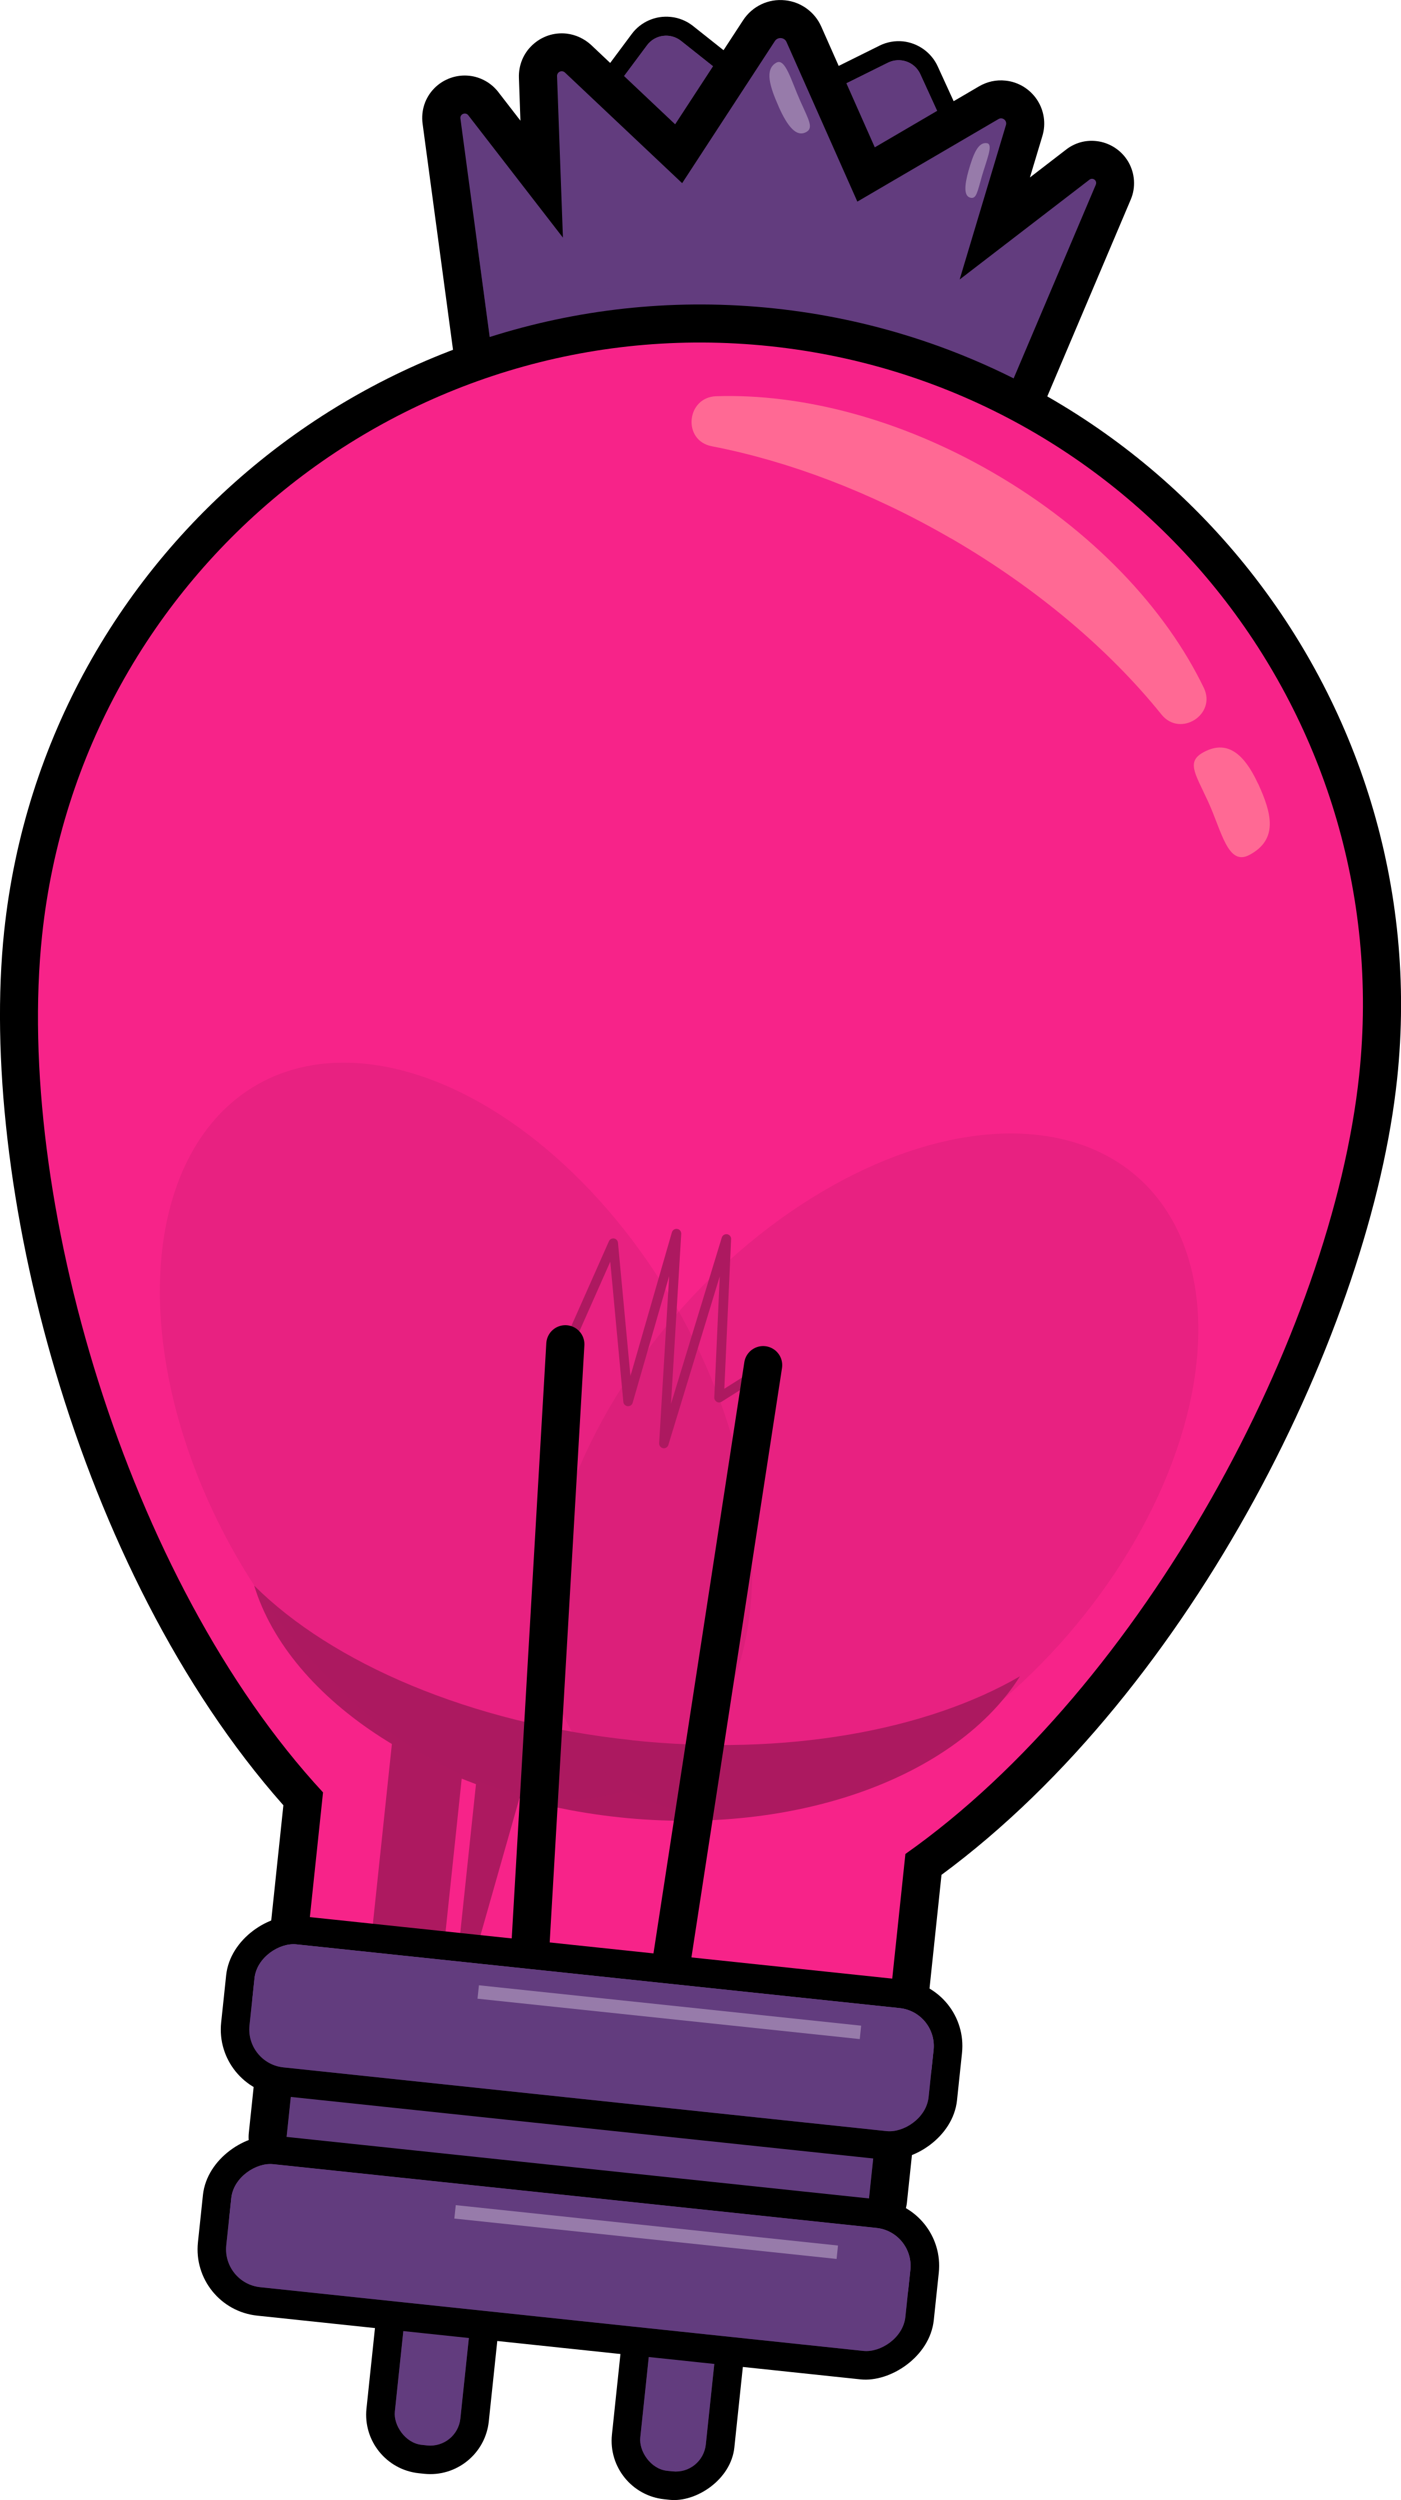 <svg xmlns="http://www.w3.org/2000/svg" viewBox="0 0 138.18 246.52"><defs><style>      .cls-1 {        fill: #ccbad7;      }      .cls-1, .cls-2 {        opacity: .5;      }      .cls-1, .cls-2, .cls-3, .cls-4, .cls-5, .cls-6, .cls-7, .cls-8, .cls-9 {        stroke-width: 0px;      }      .cls-2, .cls-7, .cls-8 {        fill: #623c7e;      }      .cls-2, .cls-8 {        mix-blend-mode: multiply;      }      .cls-3 {        opacity: .2;      }      .cls-3, .cls-4 {        fill: #ad1960;      }      .cls-5 {        fill: #ff6994;      }      .cls-6 {        fill: #000;      }      .cls-10 {        fill: none;        stroke: #000;        stroke-linecap: round;        stroke-miterlimit: 10;        stroke-width: 3.76px;      }      .cls-11 {        isolation: isolate;      }      .cls-9 {        fill: #f72389;      }    </style></defs><g class="cls-11"><g id="Layer_2" data-name="Layer 2"><g id="Layer_8" data-name="Layer 8"><g><path class="cls-6" d="M84.85,19.67c-.17-.02-.33-.06-.49-.12-.53-.21-.94-.65-1.11-1.2l-2.74-9c-.27-.88.14-1.82.96-2.23l5.28-2.62c.72-.36,1.53-.5,2.32-.42,1.48.16,2.79,1.1,3.41,2.45l2.6,5.68c.4.88.07,1.92-.77,2.41l-8.33,4.81c-.35.2-.75.28-1.14.24Z"></path><path class="cls-7" d="M93.37,12.99l-2.6-5.68c-.55-1.21-2-1.72-3.19-1.13l-5.28,2.62,2.74,9,8.33-4.81Z"></path><path class="cls-6" d="M67.03,17.79c-.39-.04-.76-.2-1.06-.47l-7.14-6.44c-.72-.65-.83-1.74-.25-2.52l3.73-5.01c.89-1.2,2.36-1.84,3.85-1.68.8.08,1.56.39,2.19.89l4.61,3.66c.72.57.92,1.58.48,2.38l-4.56,8.23c-.28.5-.77.85-1.33.94-.17.03-.34.03-.51.02Z"></path><path class="cls-7" d="M60.08,9.48l3.73-5.01c.79-1.07,2.31-1.27,3.36-.44l4.61,3.66-4.56,8.23-7.14-6.44Z"></path><path class="cls-8" d="M60.08,9.48l3.73-5.01c.79-1.07,2.31-1.27,3.36-.44l4.61,3.66-4.56,8.23-7.14-6.44Z"></path><path class="cls-8" d="M93.37,12.99l-2.6-5.68c-.55-1.21-2-1.72-3.19-1.13l-5.28,2.62,2.74,9,8.33-4.81Z"></path><path class="cls-6" d="M49.02,45.22c-1.72-.18-3.1-1.52-3.33-3.23l-4.01-29.79c-.17-1.29.24-2.56,1.14-3.48.89-.92,2.19-1.39,3.46-1.25,1.13.12,2.18.71,2.87,1.61l2.18,2.82-.15-4.23c-.04-1.23.44-2.41,1.34-3.24.9-.84,2.11-1.25,3.33-1.12.91.1,1.78.5,2.46,1.13l8.28,7.82,6.7-10.26c.91-1.39,2.5-2.15,4.15-1.97,1.56.16,2.93,1.16,3.56,2.59l5.28,11.91,10.29-6.02c.79-.46,1.69-.66,2.6-.56,1.27.13,2.4.82,3.11,1.88.7,1.06.9,2.36.53,3.58l-1.23,4.09,3.57-2.75c.85-.66,1.91-.96,2.97-.84,1.31.14,2.49.9,3.16,2.04.66,1.13.76,2.53.24,3.74l-11.96,28.2c-.65,1.52-2.21,2.44-3.85,2.27l-46.7-4.93Z"></path><path class="cls-7" d="M108.08,18.21l-8.29,19.54-.66,1.55-3.02,7.11-46.69-4.93-.28-2.02-2.06-15.34-1.67-12.43c-.07-.44.51-.68.78-.32l9.33,12.06-.58-15.91c-.02-.43.48-.66.79-.36l11.55,10.9,9.15-14.02c.28-.42.93-.37,1.14.09l6.99,15.75,13.92-8.14c.39-.23.87.14.74.58l-4.57,15.24,12.8-9.84c.34-.26.79.09.63.48Z"></path><path class="cls-2" d="M99.12,39.3c-5.33,2.74-34.18,1.22-49.99.16l-2.06-15.34c2.04,1.99,5.36,4.13,10.3,4.27,9.39.26,27.5-.19,40.95,8.1.74.47,1.22.87,1.46,1.25.41.63.14,1.14-.66,1.55Z"></path><path class="cls-6" d="M27.88,214.45c-2.06-.22-3.56-2.07-3.34-4.13l3.41-32.31C7.43,154.83-2.17,116.29.41,91.84,4.41,53.96,38.49,26.4,76.36,30.41s65.44,38.07,61.44,75.95c-2.58,24.45-20.03,60.13-44.94,78.51l-3.41,32.31c-.22,2.06-2.07,3.56-4.13,3.34l-57.44-6.07Z"></path><path class="cls-9" d="M134.06,105.96c3.79-35.88-22.22-68.03-58.09-71.82C40.09,30.35,7.94,56.36,4.15,92.24c-2.7,25.56,8.23,63.45,27.71,84.5l-3.59,33.98,57.44,6.07,3.59-33.98c23.45-16.51,42.06-51.28,44.76-76.84Z"></path><g><path class="cls-6" d="M37.42,226.79h10.62c3.2,0,5.8,2.6,5.8,5.8v.53c0,3.2-2.6,5.8-5.8,5.8h-10.62c-3.2,0-5.8-2.6-5.8-5.8v-.53c0-3.2,2.6-5.8,5.8-5.8Z" transform="translate(278.79 214.82) rotate(96.03)"></path><rect class="cls-7" x="39.48" y="224.56" width="6.5" height="16.59" rx="2.98" ry="2.98" transform="translate(24.7 -3.2) rotate(6.03)"></rect><rect class="cls-6" x="55.83" y="229.34" width="22.23" height="12.14" rx="5.8" ry="5.8" transform="translate(308.09 193.57) rotate(96.03)"></rect><rect class="cls-7" x="63.69" y="227.12" width="6.5" height="16.59" rx="2.98" ry="2.98" transform="translate(25.1 -5.73) rotate(6.03)"></rect><rect class="cls-2" x="39.48" y="224.56" width="6.5" height="16.59" rx="2.98" ry="2.98" transform="translate(24.7 -3.2) rotate(6.03)"></rect><rect class="cls-2" x="63.69" y="227.12" width="6.5" height="16.59" rx="2.98" ry="2.98" transform="translate(25.1 -5.73) rotate(6.03)"></rect></g><rect class="cls-6" x="48.01" y="179.38" width="18.52" height="63.4" rx="2.82" ry="2.82" transform="translate(273.2 176.3) rotate(96.03)"></rect><rect class="cls-7" x="28.39" y="204.64" width="57.76" height="12.89" transform="translate(22.49 -4.85) rotate(6.03)"></rect><rect class="cls-2" x="28.39" y="204.64" width="57.76" height="12.89" transform="translate(22.49 -4.85) rotate(6.03)"></rect><g><polygon class="cls-4" points="36.7 190.43 38.93 169.34 45.78 173.09 43.87 191.19 36.7 190.43"></polygon><polygon class="cls-4" points="47.1 174.47 45.26 191.87 47.04 192.06 52.24 173.77 47.1 174.47"></polygon><path class="cls-4" d="M62.32,171.59c-15.96-1.69-29.57-7.6-37.25-15.24,3.47,11.34,17.9,20.93,36.04,22.85,17.61,1.86,33.31-4.08,39.49-13.91-9.16,5.32-23.08,7.92-38.28,6.31Z"></path></g><ellipse class="cls-3" cx="44.97" cy="141.12" rx="24.93" ry="39.39" transform="translate(-64.44 41.29) rotate(-29.95)"></ellipse><ellipse class="cls-3" cx="85.97" cy="145.45" rx="39.39" ry="24.93" transform="translate(-79.64 111.99) rotate(-47.99)"></ellipse><g><rect class="cls-6" x="49.43" y="164.45" width="17.83" height="72.98" rx="6.57" ry="6.57" transform="translate(-147.61 237.85) rotate(-83.97)"></rect><rect class="cls-7" x="52.25" y="167.26" width="12.2" height="67.35" rx="3.76" ry="3.76" transform="translate(-147.61 237.85) rotate(-83.97)"></rect><rect class="cls-2" x="52.25" y="167.26" width="12.2" height="67.35" rx="3.76" ry="3.76" transform="translate(-147.61 237.85) rotate(-83.97)"></rect><rect class="cls-7" x="53.8" y="165.86" width="9.38" height="67.35" rx="3.76" ry="3.76" transform="translate(-146.08 236.74) rotate(-83.97)"></rect><rect class="cls-1" x="47.06" y="197.75" width="37.91" height="1.33" transform="translate(21.21 -5.84) rotate(6.03)"></rect></g><path class="cls-4" d="M65.43,142.8s-.02,0-.03,0c-.23-.04-.4-.25-.39-.49l.99-16.48-3.6,12.49c-.06.22-.27.36-.5.34-.22-.03-.4-.2-.42-.42l-1.29-13.83-4.23,9.54c-.11.24-.38.34-.62.24-.24-.11-.34-.38-.24-.62l4.96-11.18c.09-.2.3-.3.5-.27.21.03.37.21.39.42l1.23,13.15,4.09-14.18c.07-.23.3-.37.53-.33.24.04.4.25.39.49l-1.01,16.76,5.01-16.4c.07-.23.3-.36.53-.33.23.04.4.25.39.48l-.67,14.76,3.52-2.23c.22-.14.51-.07.65.15.14.22.07.51-.15.65l-4.29,2.71c-.15.09-.34.1-.49,0s-.24-.25-.23-.43l.54-11.94-5.07,16.63c-.07.22-.28.35-.5.33Z"></path><line class="cls-10" x1="52.3" y1="192.08" x2="55.76" y2="132.55"></line><line class="cls-10" x1="66.21" y1="193.55" x2="75.27" y2="134.61"></line><g><rect class="cls-6" x="47.14" y="186.13" width="17.83" height="72.98" rx="6.57" ry="6.57" transform="translate(-171.22 254.97) rotate(-83.97)"></rect><rect class="cls-7" x="49.96" y="188.94" width="12.2" height="67.35" rx="3.76" ry="3.76" transform="translate(-171.22 254.97) rotate(-83.97)"></rect><rect class="cls-2" x="49.96" y="188.94" width="12.2" height="67.35" rx="3.76" ry="3.76" transform="translate(-171.22 254.97) rotate(-83.97)"></rect><rect class="cls-7" x="51.51" y="187.54" width="9.38" height="67.35" rx="3.76" ry="3.76" transform="translate(-169.69 253.87) rotate(-83.97)"></rect><rect class="cls-1" x="44.77" y="219.43" width="37.91" height="1.33" transform="translate(23.48 -5.48) rotate(6.03)"></rect></g><path class="cls-5" d="M93.77,53.07c8.59,4.98,15.7,11.07,20.79,17.39,1.84,2.28,5.45,0,4.17-2.64-3.79-7.85-11.04-15.57-20.76-21.2-9.21-5.34-18.93-7.82-27.32-7.55-2.96.09-3.37,4.36-.46,4.93,7.51,1.45,15.64,4.48,23.58,9.08Z"></path><path class="cls-5" d="M124.08,77.26c1.35,2.93,2.02,5.51-.85,7.04-2.14,1.14-2.73-2.34-4.08-5.27-1.35-2.93-2.26-4.03-.16-5,2.11-.97,3.73.3,5.08,3.23Z"></path><path class="cls-1" d="M76.8,10.51c-.88-1.98-1.41-3.67-.23-4.33.88-.49,1.46,1.75,2.34,3.73.88,1.98,1.4,2.76.51,3.16s-1.74-.57-2.62-2.55Z"></path><path class="cls-1" d="M95.54,16.79c.45-1.57.93-2.82,1.81-2.67.65.11-.06,1.7-.51,3.27-.45,1.57-.54,2.27-1.15,2.1s-.6-1.13-.15-2.71Z"></path></g></g></g></g></svg>